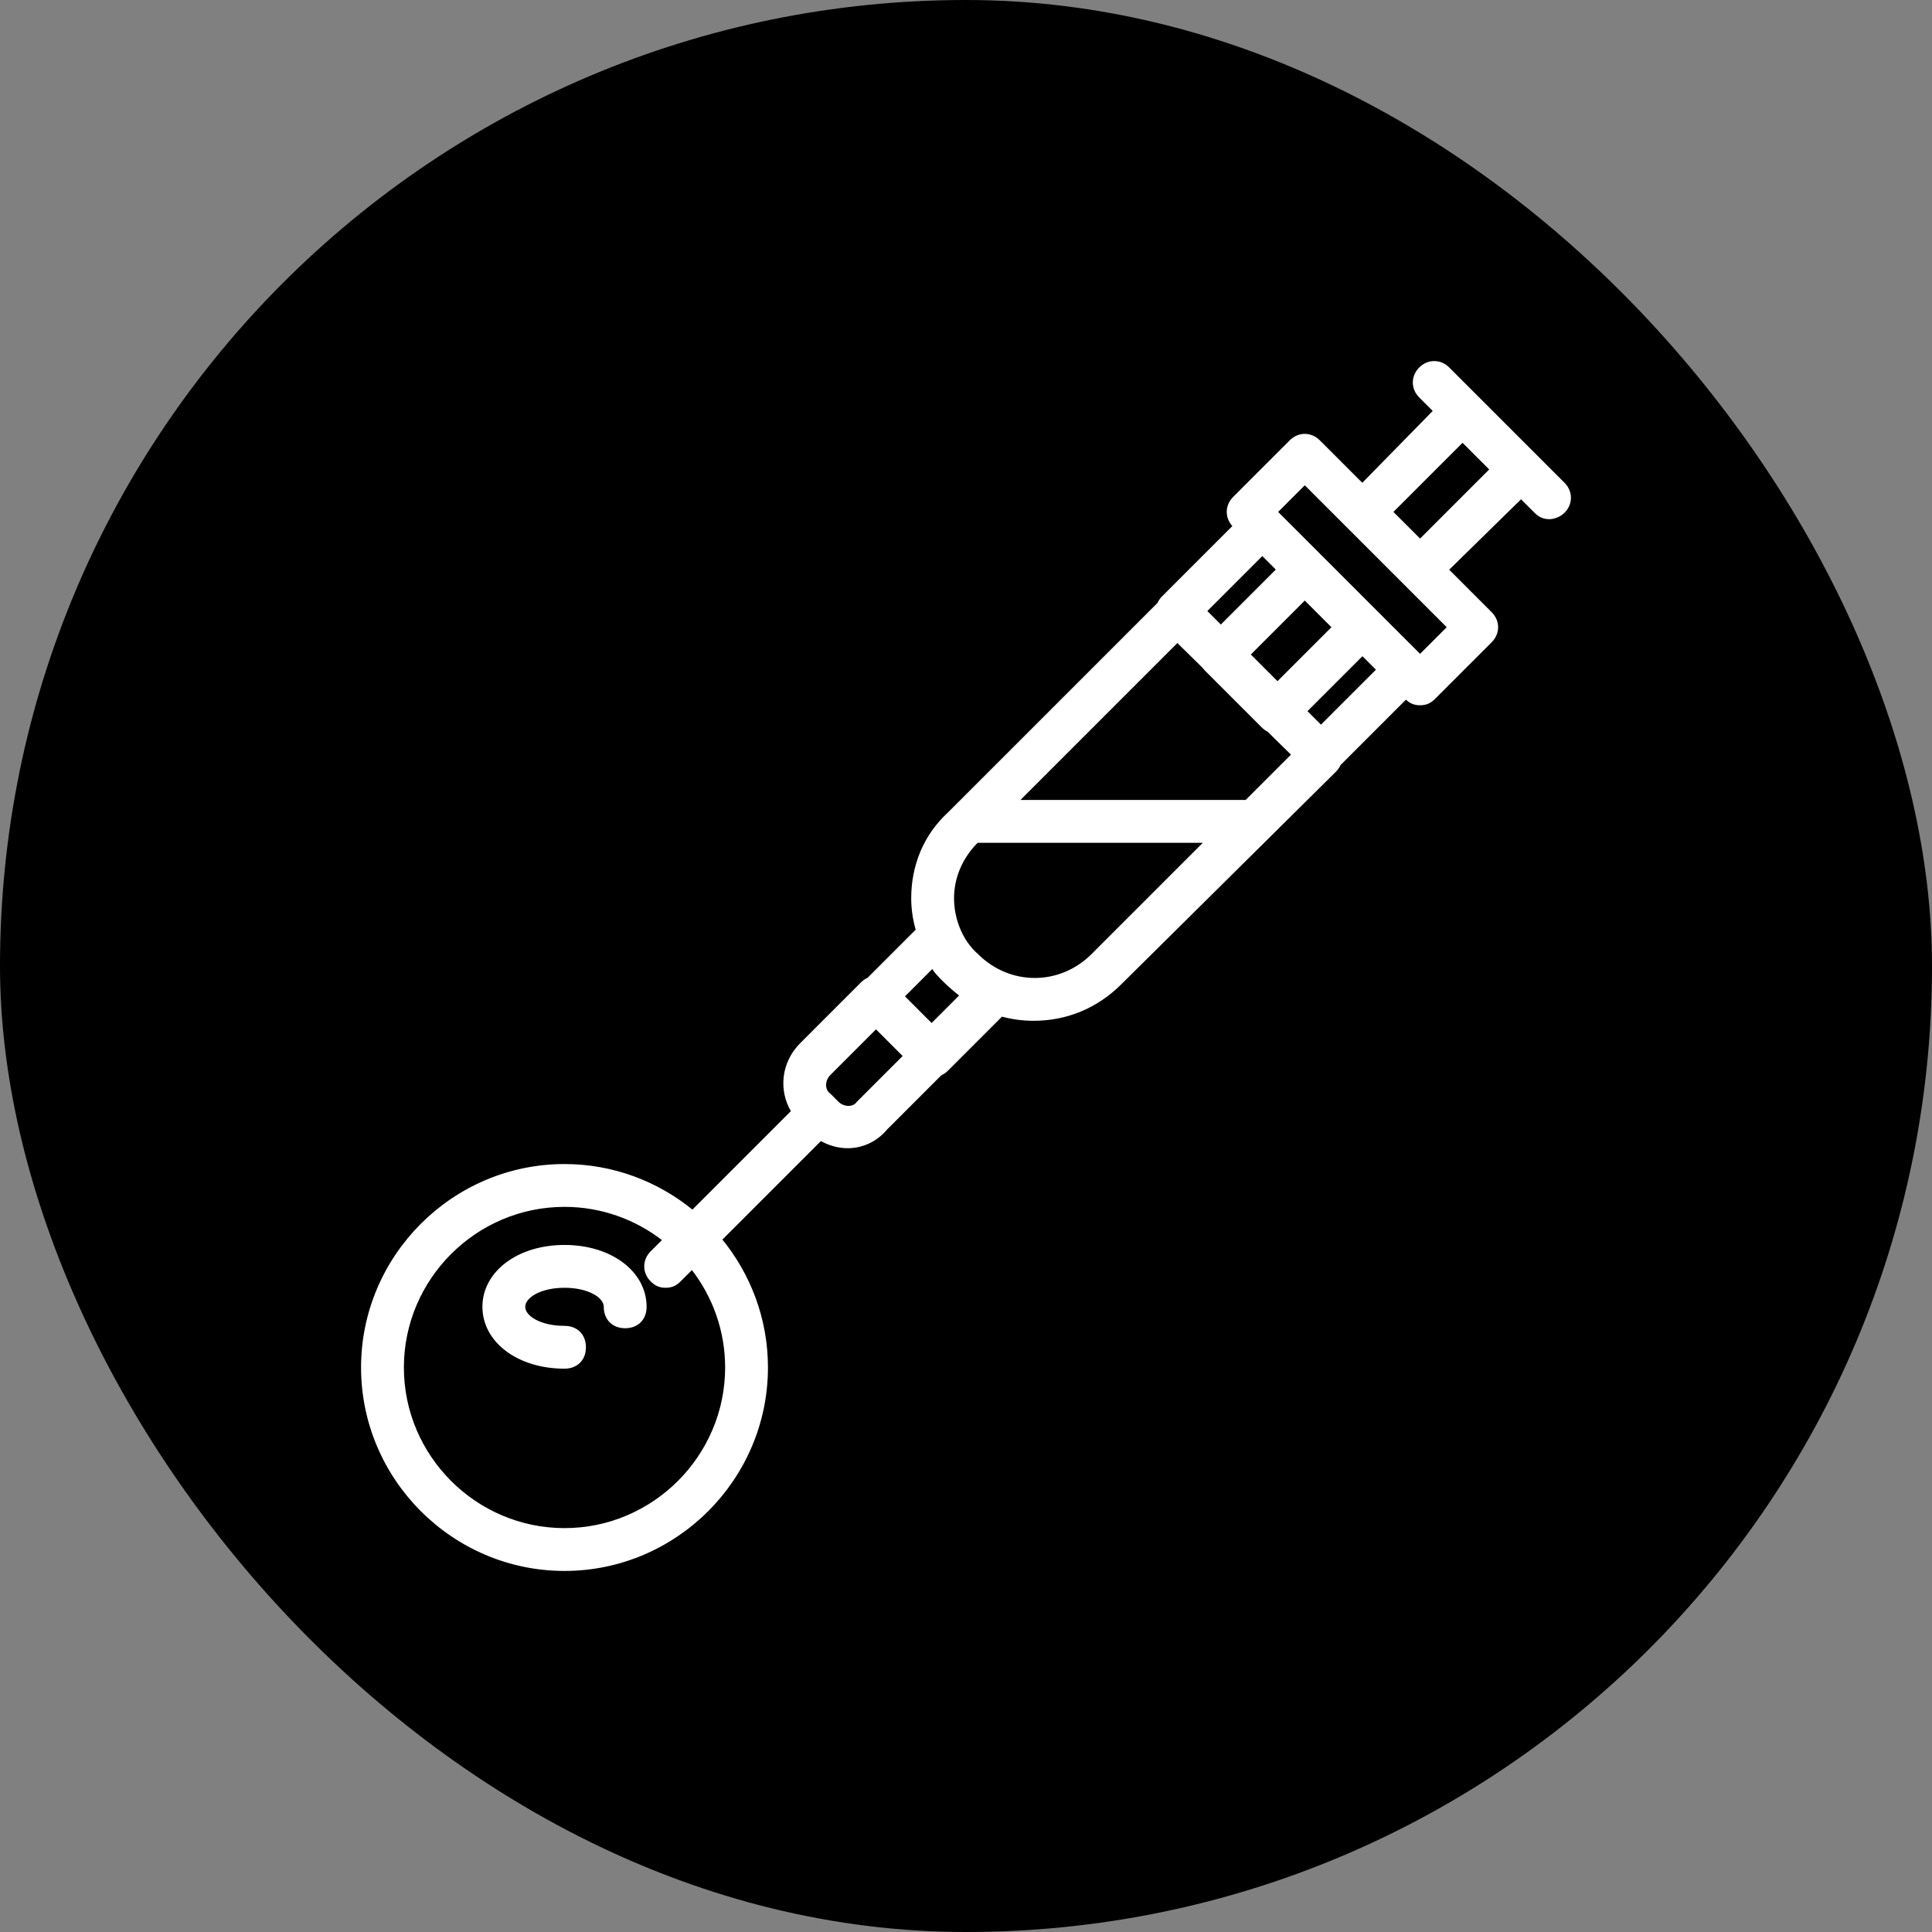 <svg xmlns="http://www.w3.org/2000/svg" xmlns:xlink="http://www.w3.org/1999/xlink" fill="#ffffff" height="45px" width="45px" id="Layer_1" viewBox="-152.83 -152.83 815.10 815.10" xml:space="preserve" stroke="#ffffff"><rect x="-152.83" y="-152.83" width="815.10" height="815.10" fill="#808080" stroke="none"/><g id="SVGRepo_bgCarrier" stroke-width="0"><rect x="-152.83" y="-152.83" width="815.10" height="815.10" rx="407.55" fill="#000000"></rect></g><g id="SVGRepo_tracerCarrier" stroke-linecap="round" stroke-linejoin="round"></g><g id="SVGRepo_iconCarrier"> <g transform="translate(1 1)"> <g> <g> <path d="M505.88,50.2L457.24,1.56c-3.413-3.413-8.533-3.413-11.947,0c-3.413,3.413-3.413,8.533,0,11.947l6.034,6.034 l-30.41,31.03L402.627,32.28c-3.413-3.413-8.533-3.413-11.947,0l-23.893,23.893c-3.413,3.413-3.413,8.533,0,11.947h0 L336.92,97.987c-0.903,0.903-1.559,1.809-1.985,2.838l-85.909,85.909l-2.56,2.56c-10.24,9.387-15.36,22.187-15.36,35.84 c0,4.601,0.693,9.1,1.951,13.409l-20.56,20.56c-0.975,0.426-1.9,1.047-2.724,1.871l-25.6,25.6 c-7.901,7.901-9.124,19.421-3.723,28.47l-42.12,42.12c-14.736-12.101-33.555-19.39-53.997-19.39 C37.4,337.773-1,376.173-1,423.107s38.4,85.333,85.333,85.333c46.933,0,85.333-38.4,85.333-85.333 c0-20.441-7.289-39.26-19.39-53.997l42.147-42.147c3.462,2,7.417,3.13,11.376,3.13c5.973,0,11.947-2.56,16.213-7.68 l23.003-23.003c0.934-0.42,1.848-0.995,2.597-1.744l23.133-23.133c4.355,1.19,8.905,1.8,13.56,1.8 c13.653,0,26.453-5.12,36.693-15.36l90.453-89.6c0.824-0.824,1.445-1.749,1.871-2.724l27.996-27.996 c1.707,1.707,3.413,2.56,5.973,2.56s4.267-0.853,5.973-2.56l23.893-23.893c3.413-3.413,3.413-8.533,0-11.947l-18.291-18.291 l31.03-30.41l6.034,6.034c1.707,1.707,3.413,2.56,5.973,2.56c1.707,0,4.267-0.853,5.973-2.56 C509.293,58.733,509.293,53.613,505.88,50.2z M373.187,122.307l23.467-23.467l11.947,11.947l-23.467,23.467L373.187,122.307z M378.733,80.067l6.4,6.4L361.24,110.36l-6.4-6.4L378.733,80.067z M152.6,423.107c0,37.547-30.72,68.267-68.267,68.267 c-37.547,0-68.267-30.72-68.267-68.267s30.72-68.267,68.267-68.267c15.745,0,30.278,5.417,41.86,14.46l-5.167,5.167 c-3.413,3.413-3.413,8.533,0,11.947c1.707,1.707,3.413,2.56,5.973,2.56s4.267-0.853,5.973-2.56l5.167-5.167 C147.183,392.829,152.6,407.361,152.6,423.107z M208.067,311.32c-1.707,2.56-5.973,2.56-8.533,0l-3.413-3.413 c-2.56-1.707-2.56-5.973,0-8.533l19.627-19.627l11.947,11.947L208.067,311.32z M239.213,278.467l-11.947-11.947l12.373-12.373 c0.853,2.56,9.387,10.24,11.947,11.947L239.213,278.467z M258.413,249.027c-6.827-5.973-10.24-15.36-10.24-23.893 s3.413-17.067,10.24-23.893c9.49,0,96.427,0,96.427,0l-47.787,47.787C293.4,262.68,272.067,262.68,258.413,249.027z M371.907,184.173H275.48l67.413-67.413l10.95,10.758c0.293,0.413,0.621,0.813,0.997,1.189l23.893,23.893 c0.807,0.807,1.618,1.417,2.515,1.842l10.285,10.104L371.907,184.173z M403.48,152.6l-6.4-6.4l23.893-23.893l6.4,6.4 L403.48,152.6z M445.293,122.733l-60.587-60.587h0L396.653,50.2l60.587,60.587L445.293,122.733z M445.293,74.093l-11.947-11.947 l29.867-29.867l11.947,11.947L445.293,74.093z"></path> <path d="M84.333,371.907c-19.627,0-34.133,11.093-34.133,25.6c0,14.507,14.507,25.6,34.133,25.6c5.12,0,8.533-3.413,8.533-8.533 s-3.413-8.533-8.533-8.533c-10.24,0-17.067-4.267-17.067-8.533s6.827-8.533,17.067-8.533c10.24,0,17.067,4.267,17.067,8.533 c0,5.12,3.413,8.533,8.533,8.533s8.533-3.413,8.533-8.533C118.467,383,103.96,371.907,84.333,371.907z"></path> </g> </g> </g> </g></svg>